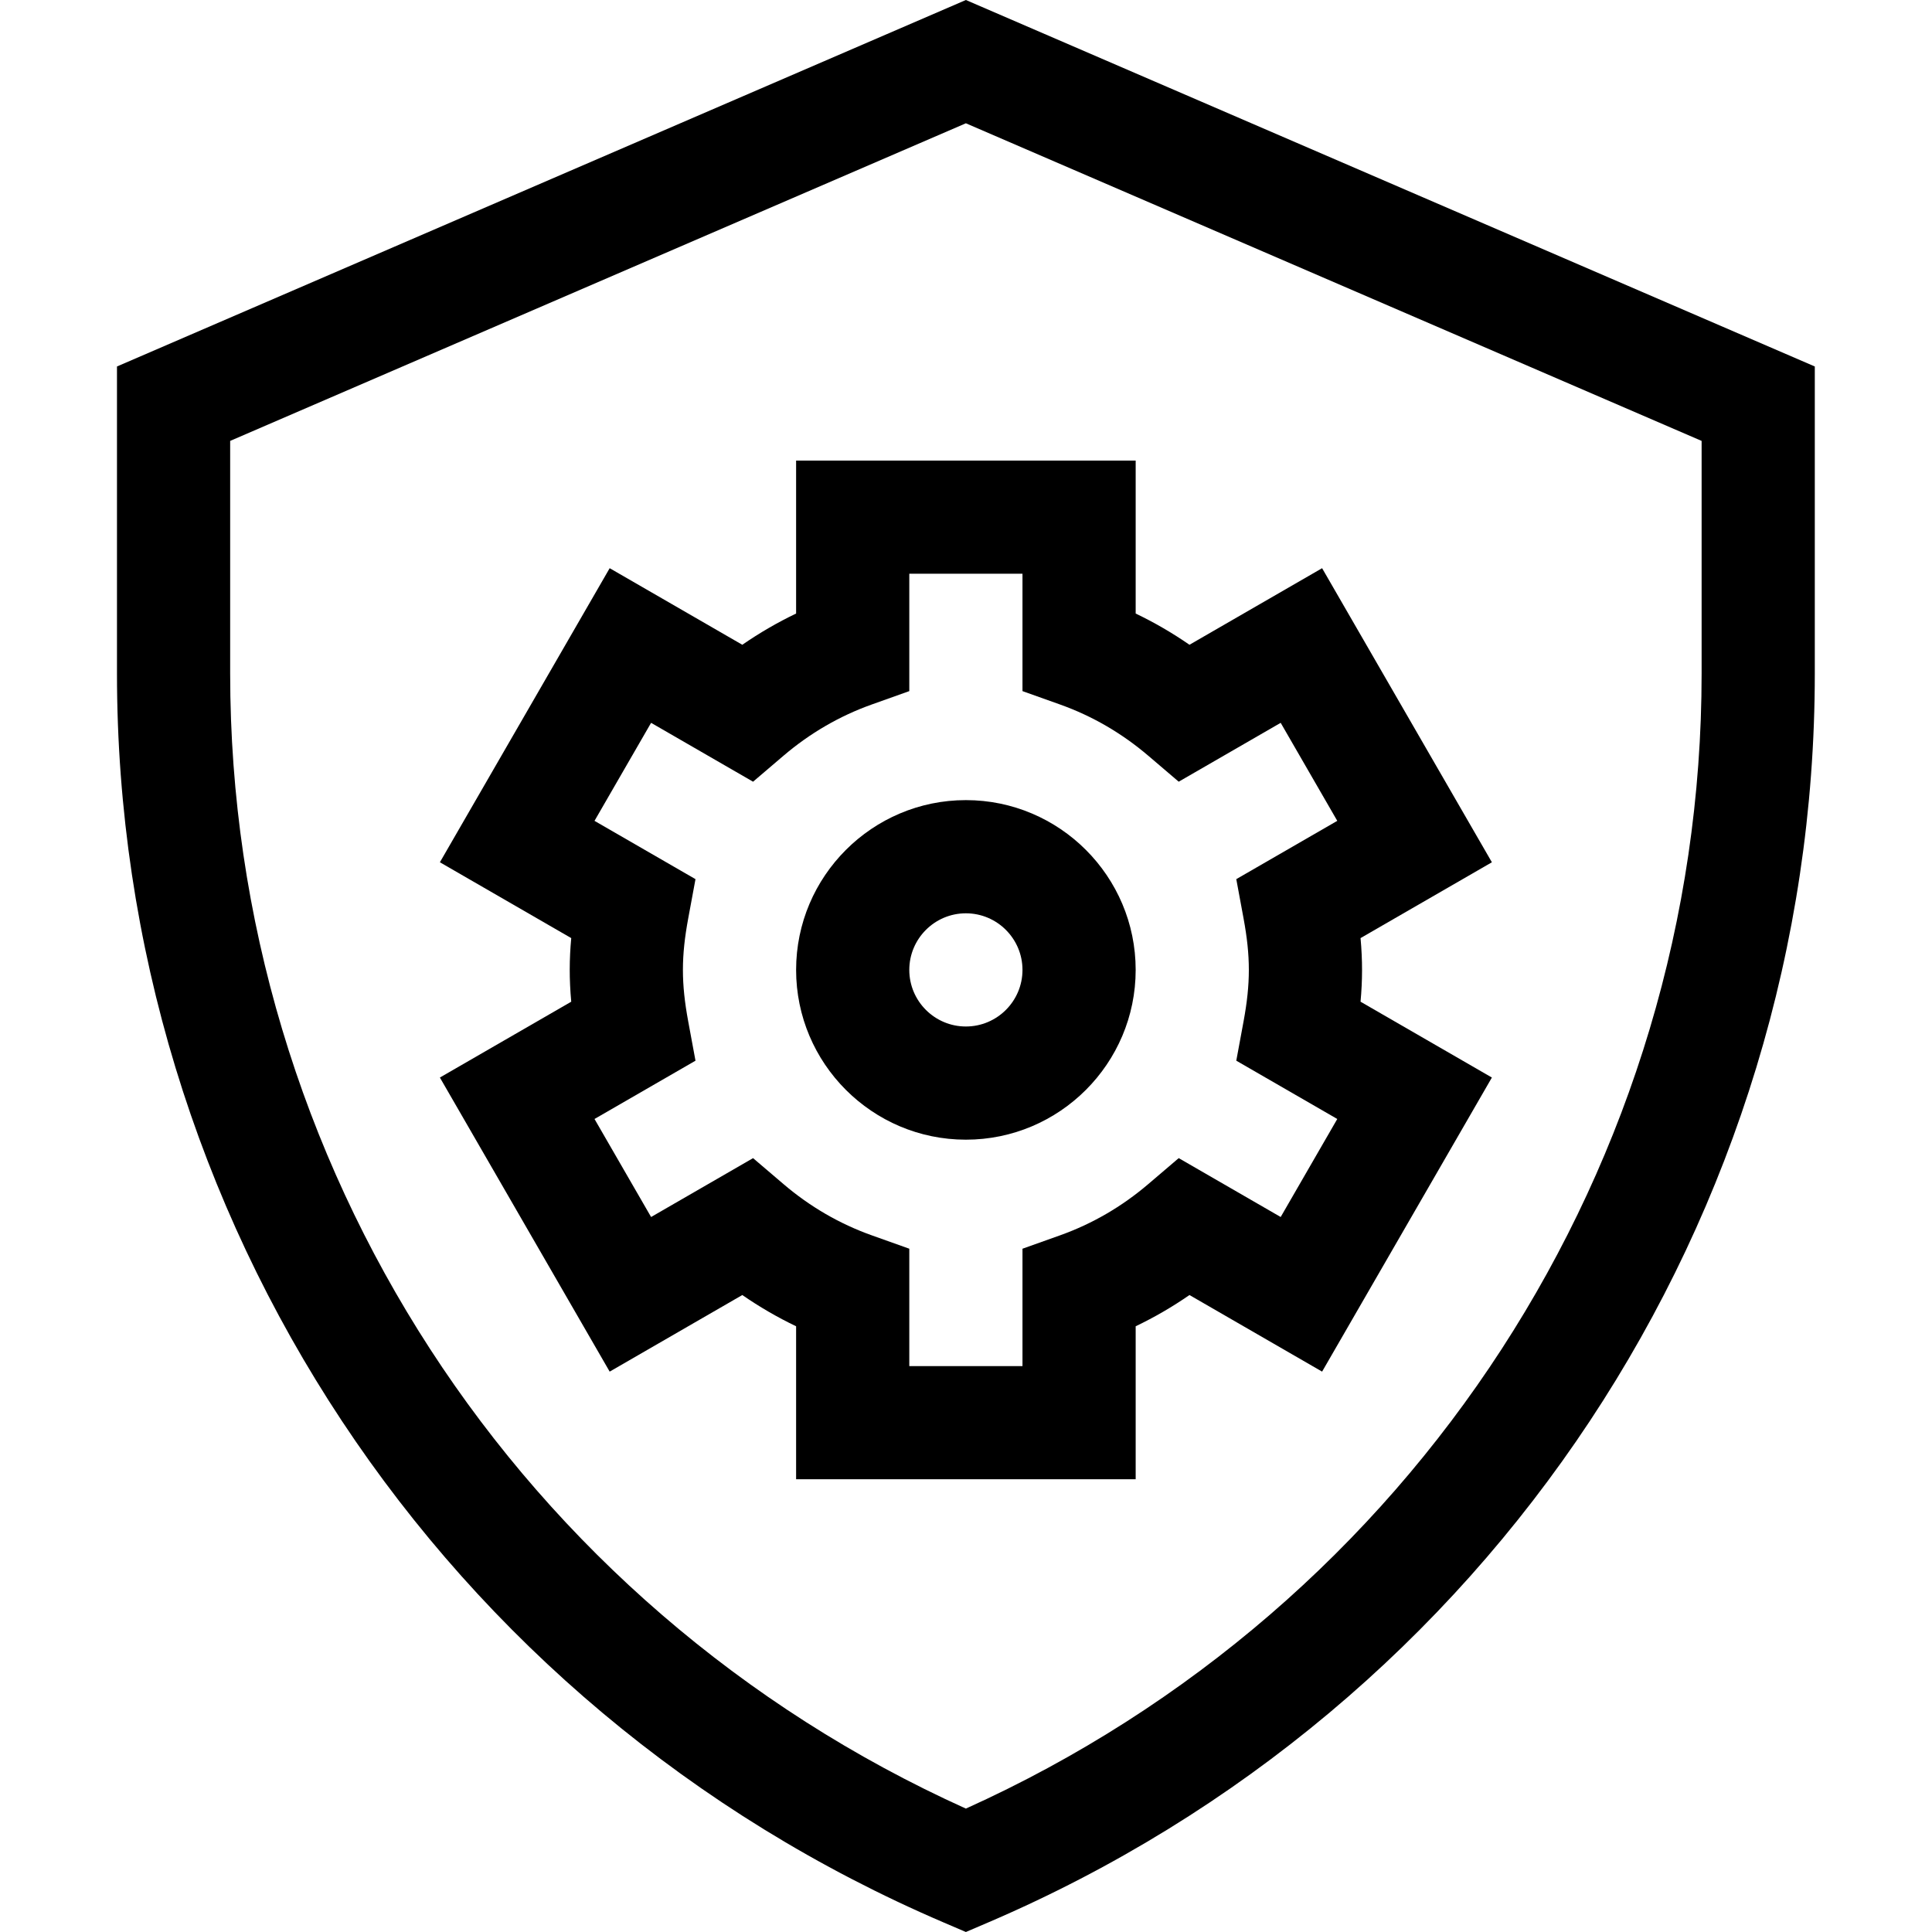 <?xml version="1.0" encoding="UTF-8"?>
<svg xmlns="http://www.w3.org/2000/svg" height="512pt" viewBox="-31 0 512 512" width="512pt">
  <path d="m224.969 0-224.969 97.121v81.379c0 144.023 85.988 273.938 219.062 330.969l5.906 2.531 5.91-2.531c133.074-57.031 219.062-186.945 219.062-330.969v-81.379zm194.977 178.5c0 129.867-76.312 247.227-194.977 300.797-118.66-53.57-194.973-170.93-194.973-300.797v-61.656l194.973-84.172 194.977 84.172zm0 0"></path>
  <path d="m179.977 122.051v40.543c-4.953 2.371-9.715 5.137-14.258 8.277l-35.148-20.293-44.996 77.93 34.809 20.098c-.516 5.586-.547 10.91 0 16.855l-34.809 20.098 44.996 77.934 35.148-20.297c4.543 3.141 9.305 5.906 14.258 8.277v40.543h89.988v-40.539c4.953-2.375 9.715-5.137 14.258-8.281l35.148 20.297 44.996-77.934-34.809-20.098c.516-5.586.547-10.906 0-16.855l34.809-20.094-44.996-77.934-35.148 20.293c-4.543-3.141-9.305-5.906-14.258-8.277v-40.539h-89.988zm93.332 78.227 8.062 6.879 27.023-15.602 14.996 25.977-26.762 15.449 1.93 10.422c1.867 10.098 1.863 17.188 0 27.266l-1.93 10.422 26.762 15.449-14.996 25.977-27.023-15.602-8.062 6.875c-7 5.977-14.867 10.547-23.379 13.582l-9.961 3.551v31.102h-29.996v-31.105l-9.961-3.551c-8.516-3.035-16.383-7.602-23.383-13.578l-8.059-6.875-27.023 15.602-14.996-25.977 26.762-15.449-1.93-10.422c-1.871-10.098-1.867-17.191 0-27.27l1.93-10.418-26.762-15.449 14.996-25.977 27.023 15.602 8.059-6.879c7.004-5.973 14.871-10.543 23.383-13.578l9.961-3.551v-31.102h29.996v31.102l9.961 3.551c8.512 3.035 16.379 7.605 23.379 13.578zm0 0"></path>
  <path d="m179.977 257.035c0 24.809 20.184 44.992 44.992 44.992 24.812 0 44.996-20.184 44.996-44.992s-20.184-44.996-44.996-44.996c-24.809 0-44.992 20.188-44.992 44.996zm59.992 0c0 8.27-6.727 14.996-15 14.996-8.27 0-14.996-6.727-14.996-14.996 0-8.27 6.727-15 14.996-15 8.273 0 15 6.73 15 15zm0 0"></path>
</svg>
